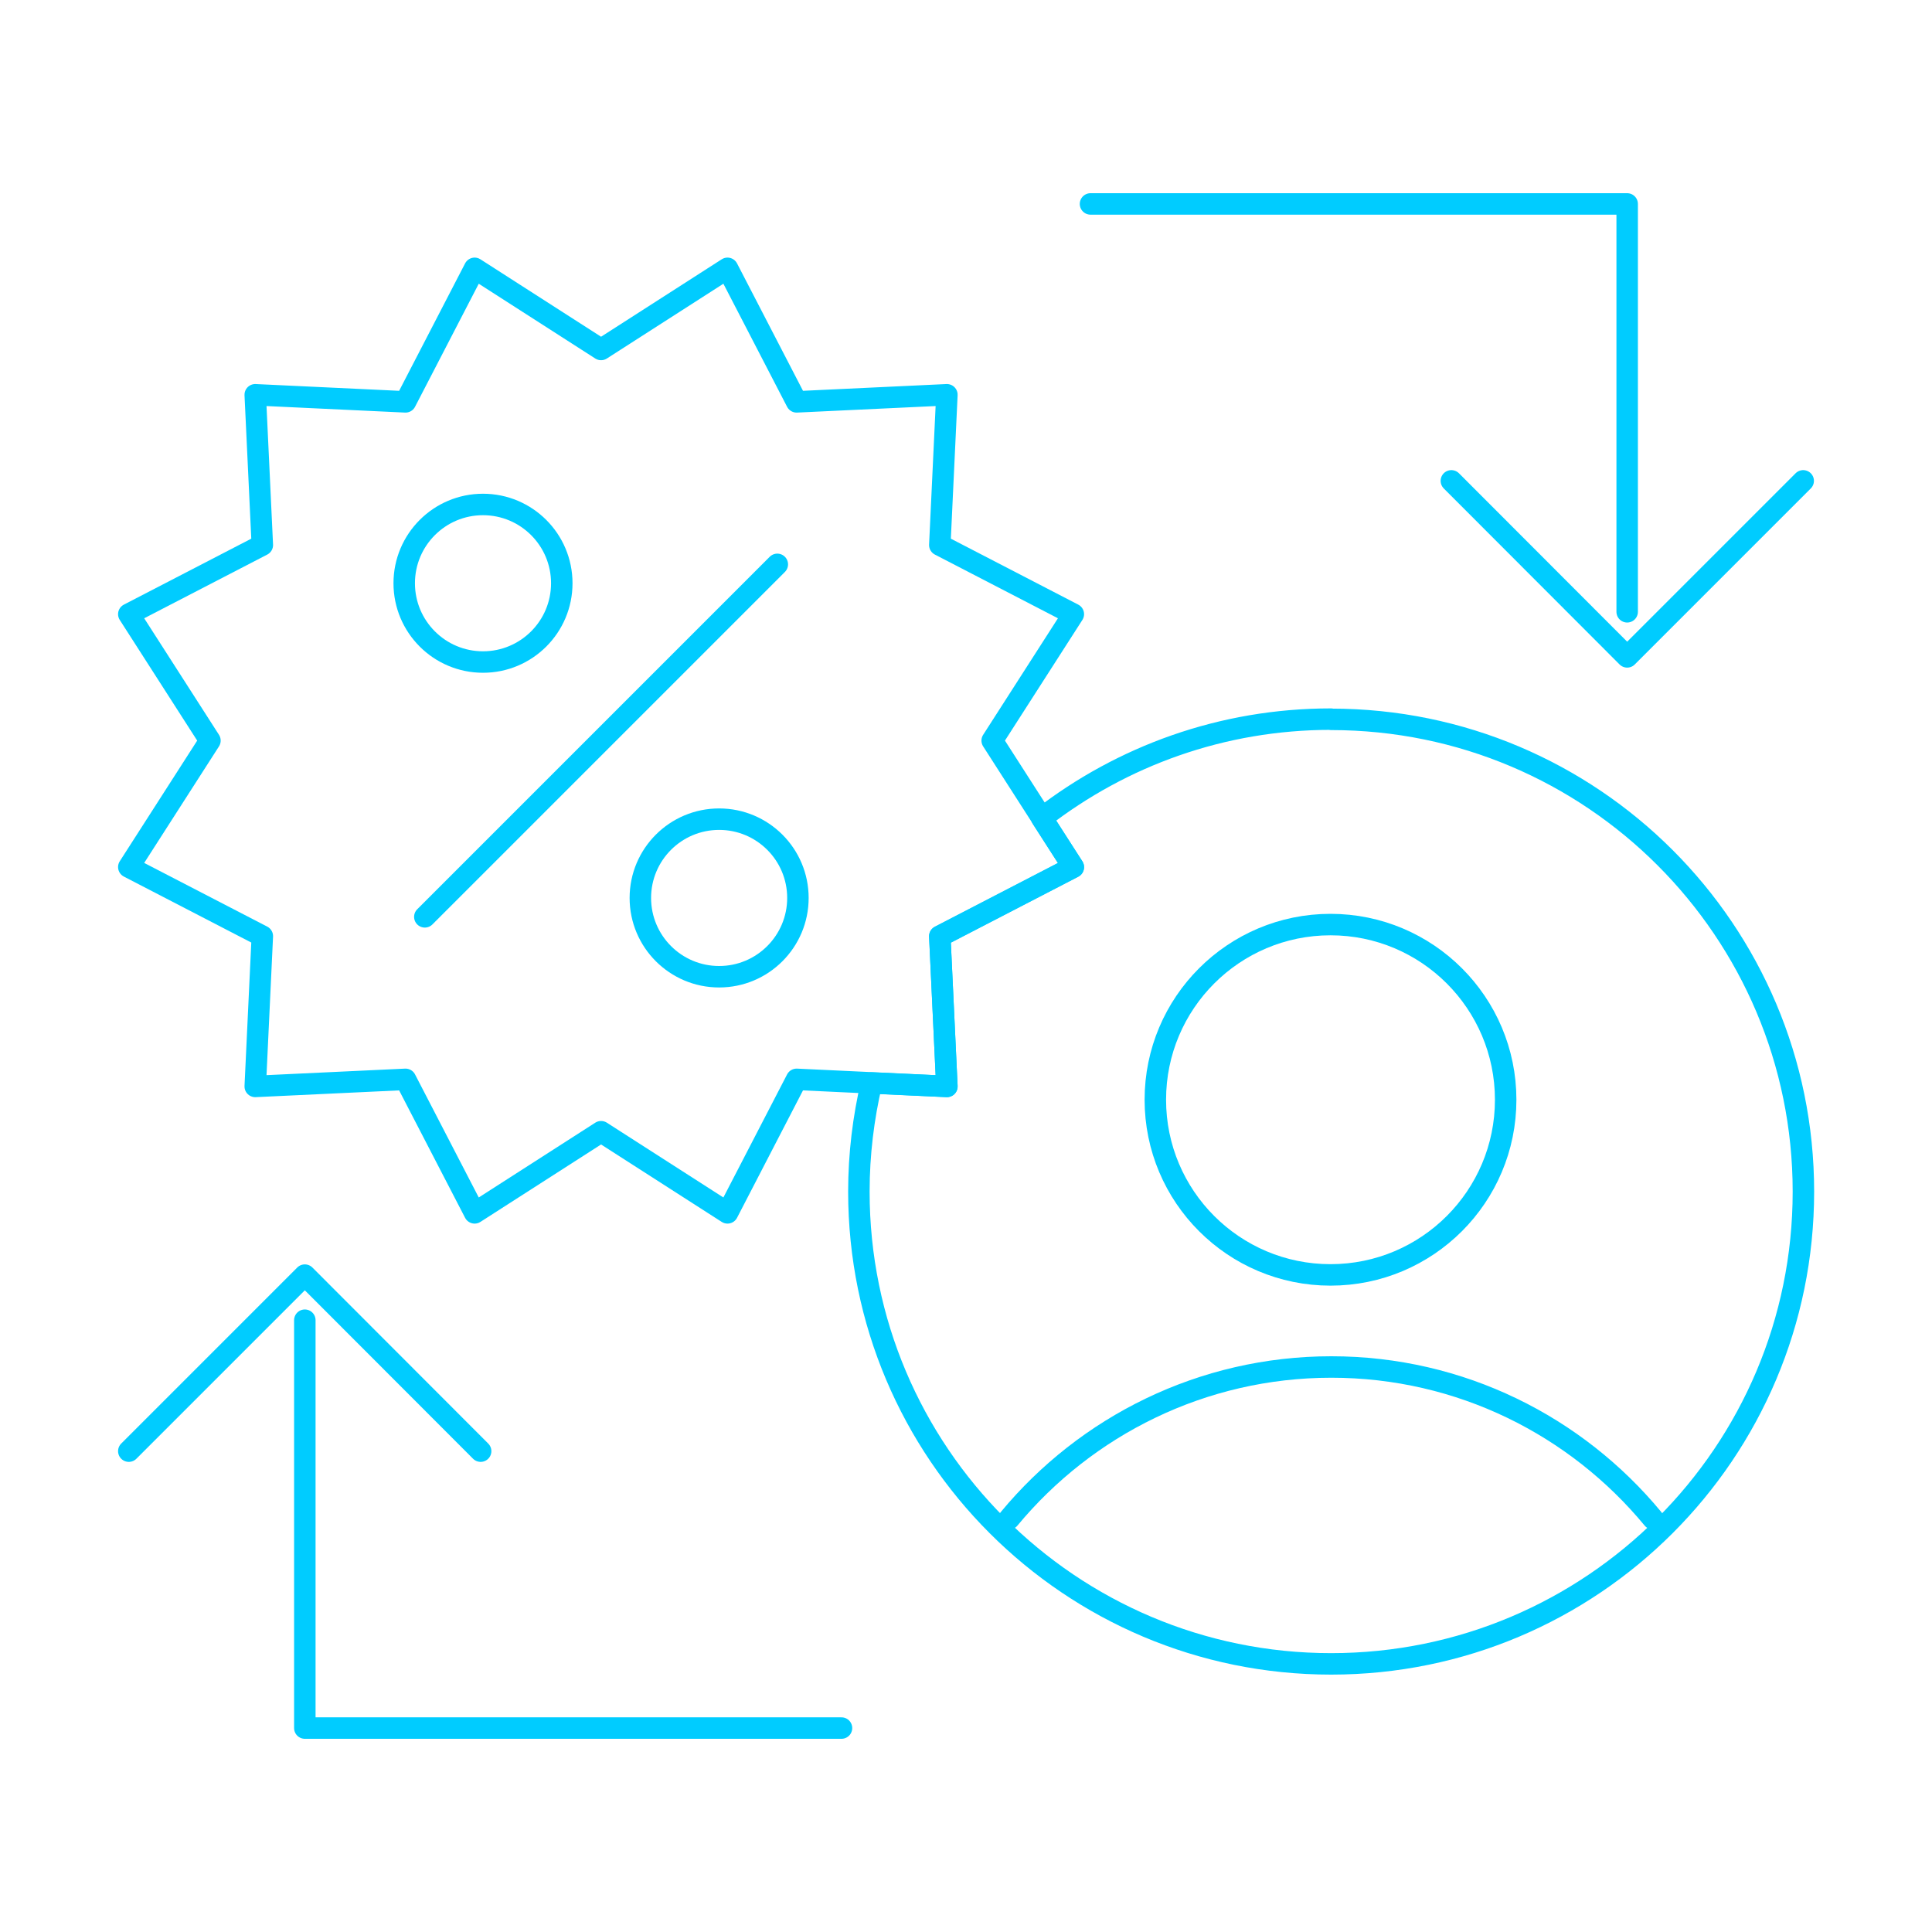 <?xml version="1.0" encoding="UTF-8"?>
<svg xmlns="http://www.w3.org/2000/svg" viewBox="0 0 90 90">
  <defs>
    <style>
      .cls-1 {
        fill: none;
        stroke: #0cf;
        stroke-linecap: round;
        stroke-linejoin: round;
      }
    </style>
  </defs>
  <g id="INSPI">
    <g>
      <g>
        <polyline class="cls-1" points="67.61 22.4 75.8 30.6 84 22.4"/>
        <polyline class="cls-1" points="50.8 9.5 75.8 9.5 75.8 28.5"/>
      </g>
      <g>
        <polyline class="cls-1" points="22.39 67.6 14.2 59.4 6 67.6"/>
        <polyline class="cls-1" points="39.2 80.5 14.2 80.5 14.2 61.5"/>
      </g>
    </g>
  </g>
  <g id="DESIGN">
    <g>
      <g>
        <g>
          <circle class="cls-1" cx="22.5" cy="27.17" r="3.67"/>
          <circle class="cls-1" cx="33.5" cy="41.83" r="3.67"/>
        </g>
        <line class="cls-1" x1="36.21" y1="26.29" x2="19.79" y2="42.71"/>
      </g>
      <path class="cls-1" d="M62,33.5c-5.07,0-9.74,1.72-13.47,4.61l1.47,2.29-6.22,3.22.33,6.99-3.51-.16c-.38,1.62-.59,3.32-.59,5.06,0,12.15,9.85,22,22,22s22-9.85,22-22-9.85-22-22-22Z"/>
      <polygon class="cls-1" points="28 16.28 33.89 12.5 37.11 18.72 44.11 18.39 43.78 25.39 50 28.61 46.22 34.5 50 40.39 43.78 43.61 44.11 50.61 37.11 50.28 33.89 56.5 28 52.72 22.11 56.5 18.89 50.28 11.89 50.61 12.22 43.61 6 40.39 9.78 34.5 6 28.61 12.22 25.39 11.89 18.39 18.89 18.72 22.11 12.5 28 16.28"/>
    </g>
    <g>
      <circle class="cls-1" cx="61.98" cy="51.23" r="8.16"/>
      <path class="cls-1" d="M77,70.75c-3.57-4.32-8.96-7.07-14.98-7.07s-11.43,2.75-15.01,7.07"/>
    </g>
  </g>
</svg>